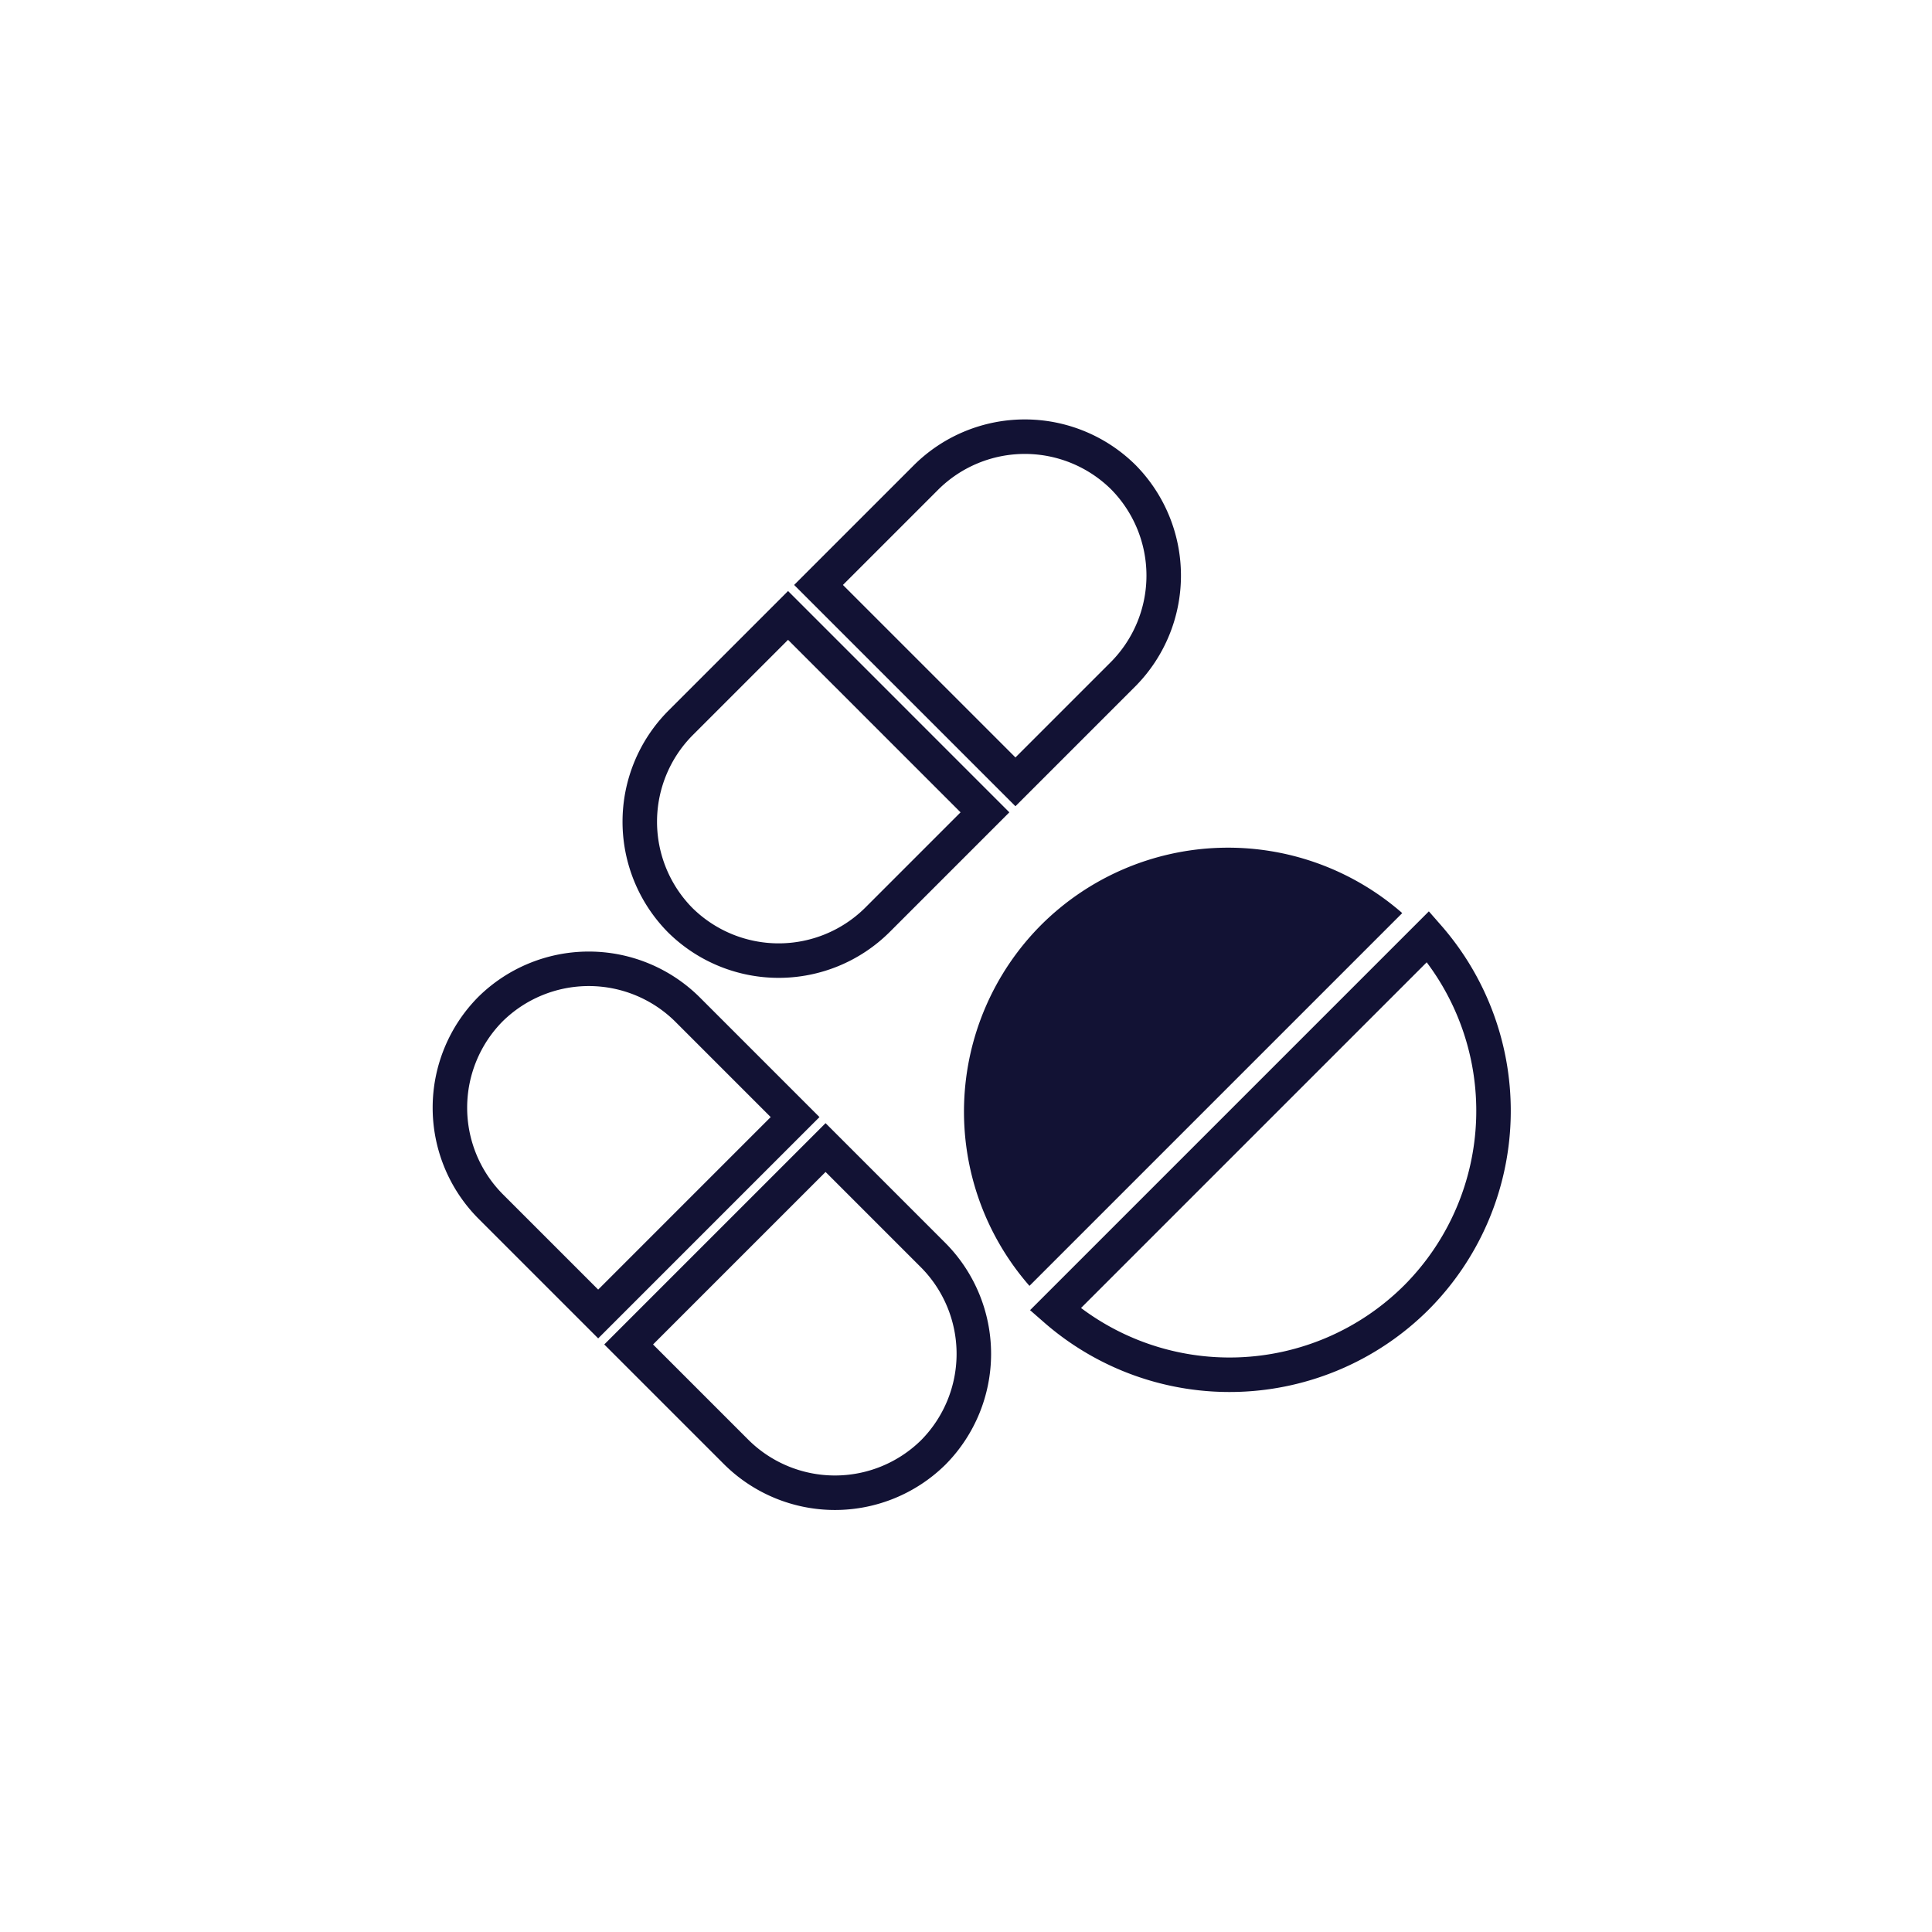 <svg xmlns="http://www.w3.org/2000/svg" xmlns:xlink="http://www.w3.org/1999/xlink" width="112" height="112" viewBox="0 0 112 112">
  <defs>
    <clipPath id="clip-path">
      <rect id="Rectangle_135" data-name="Rectangle 135" width="112" height="112" transform="translate(-5649 3110)" fill="none" stroke="#121234" stroke-width="1"/>
    </clipPath>
  </defs>
  <g id="pharma" transform="translate(5649 -3110)" clip-path="url(#clip-path)">
    <g id="pharma-2" data-name="pharma" transform="translate(-5622.918 3135.315)">
      <g id="Groupe_318" data-name="Groupe 318" transform="translate(0 0)">
        <g id="Groupe_315" data-name="Groupe 315" transform="translate(0 30.848)">
          <path id="Tracé_567" data-name="Tracé 567" d="M41.534,52.519a8.12,8.12,0,0,0-11.415,0h0a8.12,8.12,0,0,0,0,11.415l6.251,6.251L47.785,58.77Z" transform="translate(-27.775 -50.175)" fill="none" stroke="#121234" stroke-width="2"/>
          <path id="Tracé_568" data-name="Tracé 568" d="M53.066,64.051,46.815,57.8,35.4,69.215l6.251,6.251a8.12,8.12,0,0,0,11.415,0h0A8.12,8.12,0,0,0,53.066,64.051Z" transform="translate(-25.038 -47.438)" fill="none" stroke="#121234" stroke-width="2"/>
        </g>
        <g id="Groupe_316" data-name="Groupe 316" transform="translate(29.804 23.825)">
          <path id="Tracé_569" data-name="Tracé 569" d="M74.528,69.728A15.333,15.333,0,0,0,75.207,48.8L53.6,70.407A15.342,15.342,0,0,0,74.528,69.728Z" transform="translate(-48.309 -43.645)" fill="none" stroke="#121234" stroke-width="2"/>
          <path id="Tracé_570" data-name="Tracé 570" d="M54.182,49.482A15.333,15.333,0,0,0,53.5,70.41L75.11,48.8A15.342,15.342,0,0,0,54.182,49.482Z" transform="translate(-49.707 -45.007)" fill="#121234"/>
        </g>
        <g id="Groupe_317" data-name="Groupe 317" transform="translate(11.007)">
          <path id="Tracé_571" data-name="Tracé 571" d="M38.219,41.351a8.12,8.12,0,0,0,0,11.415h0a8.12,8.12,0,0,0,11.415,0l6.251-6.251L44.47,35.1Z" transform="translate(-35.875 -24.738)" fill="none" stroke="#121234" stroke-width="2"/>
          <path id="Tracé_572" data-name="Tracé 572" d="M49.751,29.819,43.5,36.07,54.915,47.485l6.251-6.251a8.12,8.12,0,0,0,0-11.415h0A8.12,8.12,0,0,0,49.751,29.819Z" transform="translate(-33.138 -27.475)" fill="none" stroke="#121234" stroke-width="2"/>
        </g>
      </g>
    </g>
  </g>
</svg>
